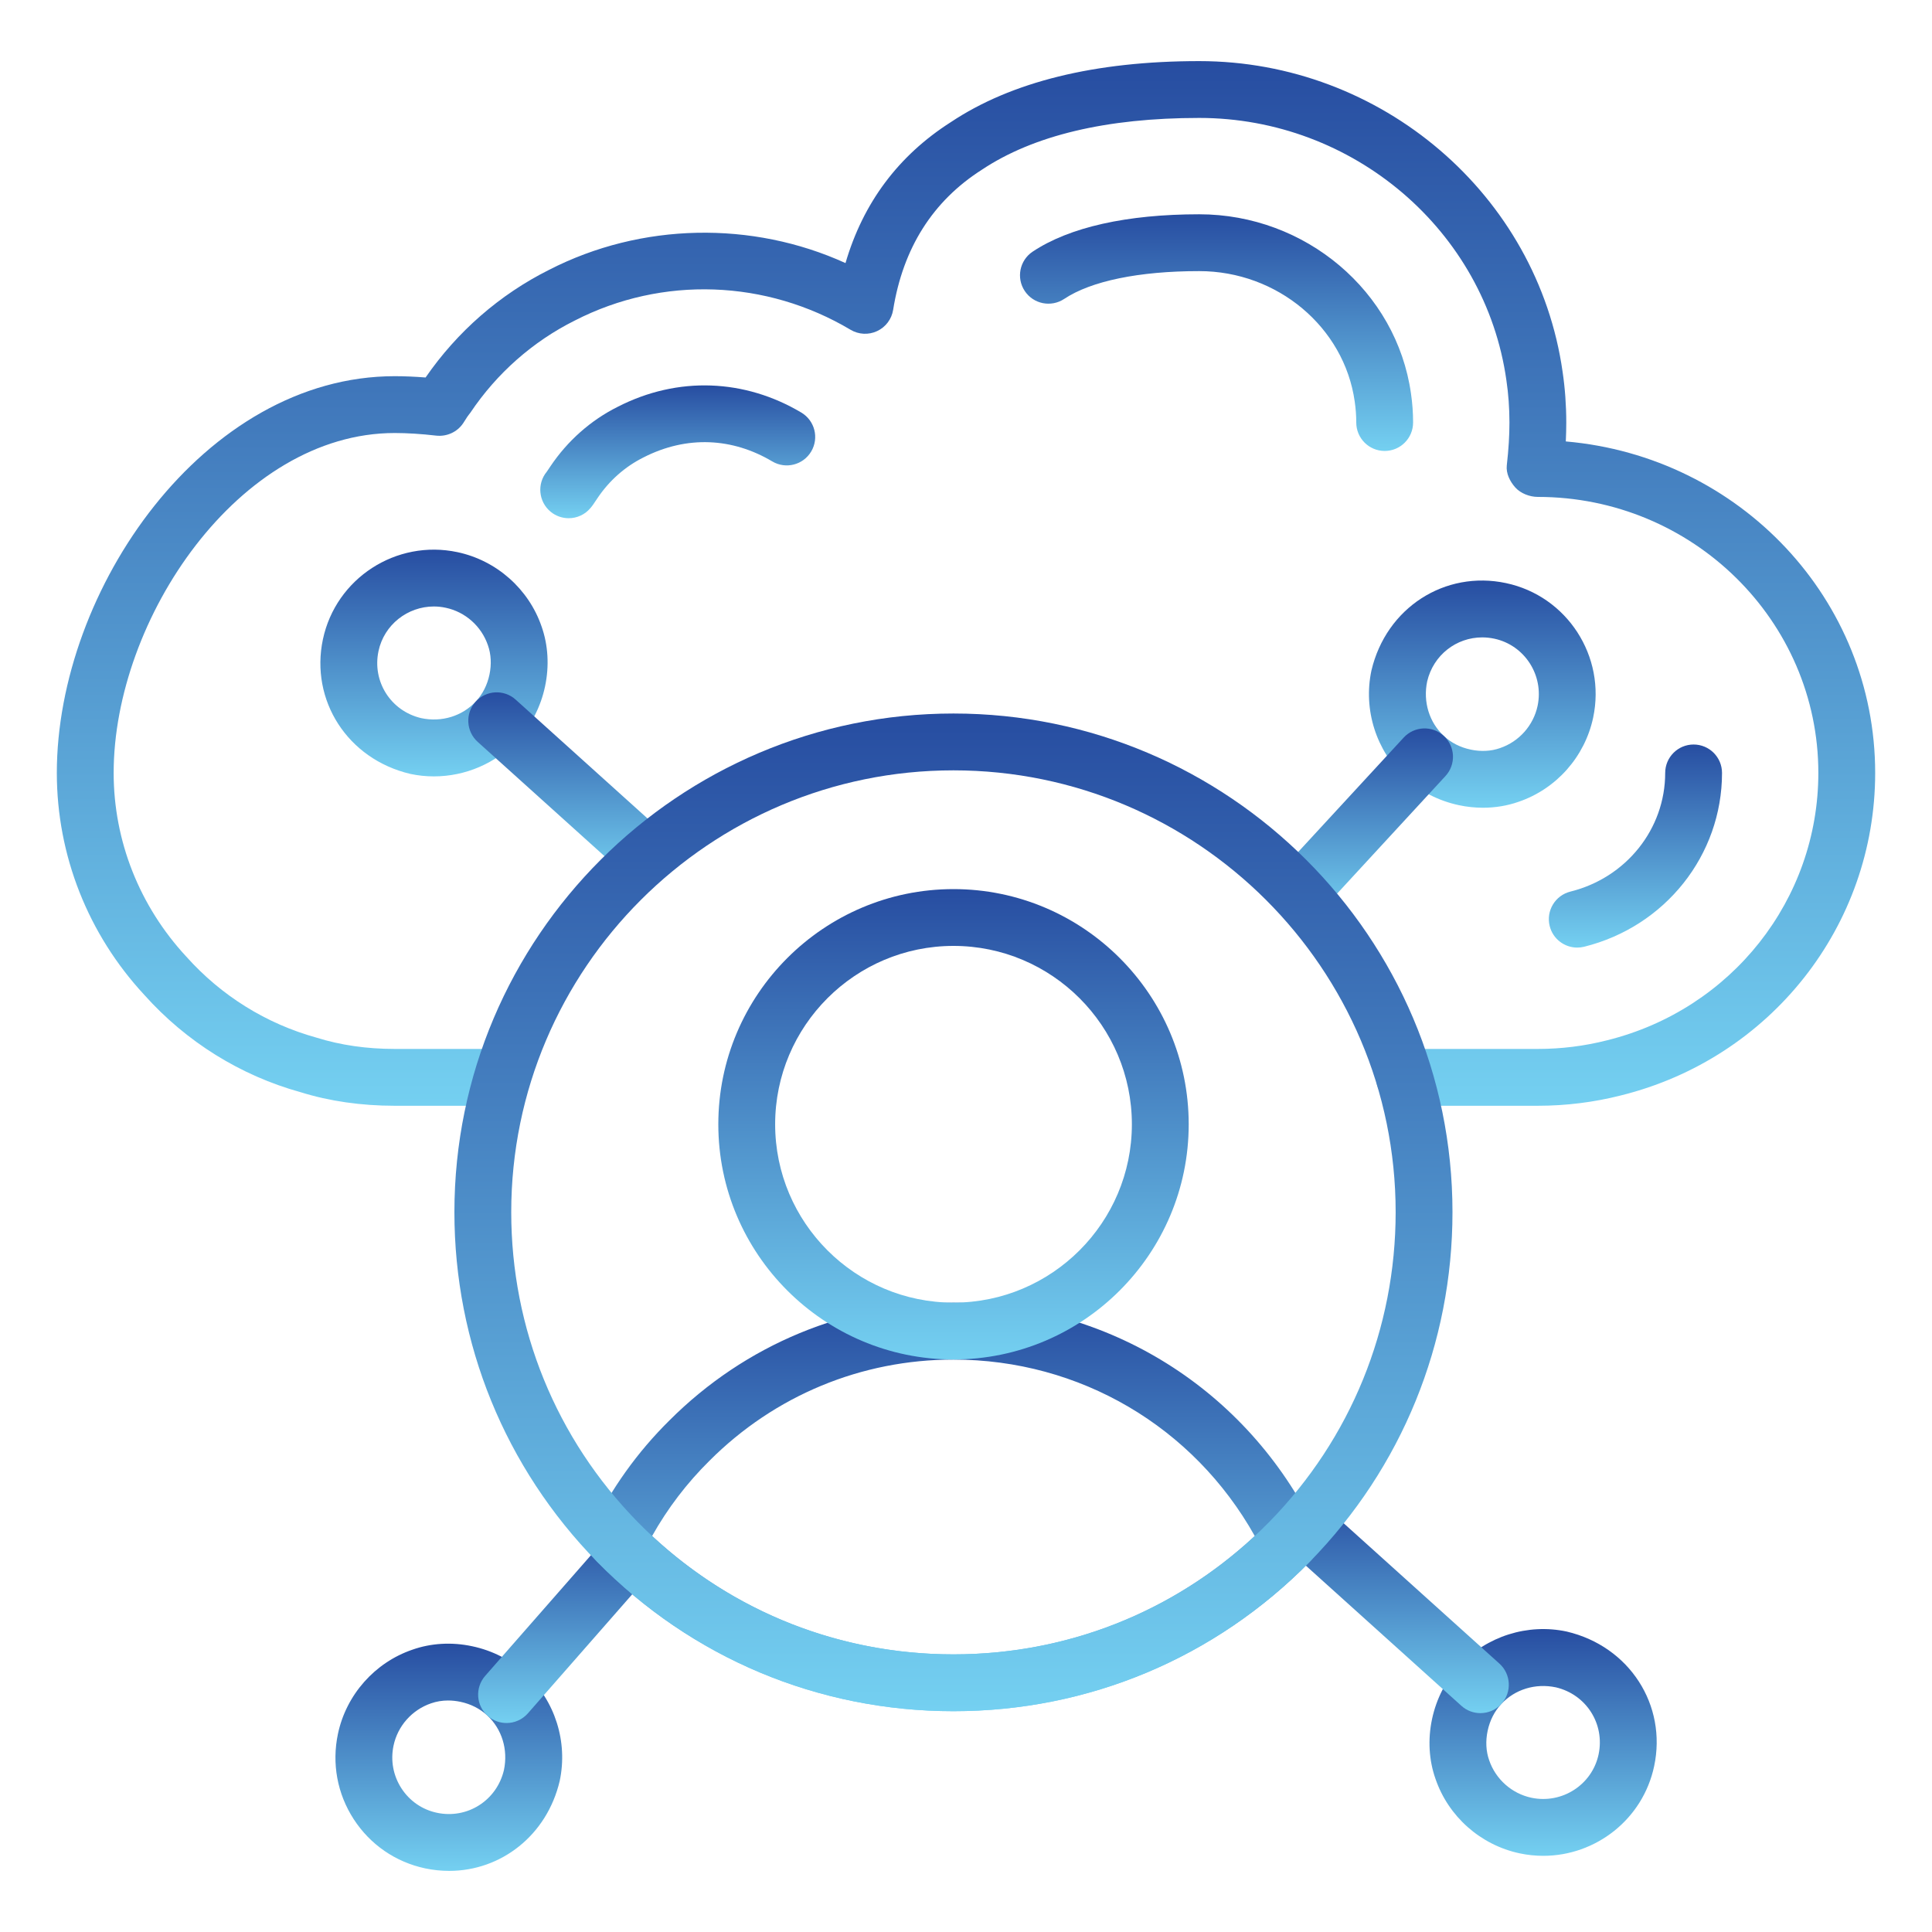 <svg width="70" height="70" viewBox="0 0 70 70" fill="none" xmlns="http://www.w3.org/2000/svg">
<path d="M55.719 40.064H50.884C50.316 40.064 49.855 39.603 49.855 39.035C49.855 38.467 50.316 38.005 50.884 38.005H55.719C56.57 38.005 57.413 37.9 58.227 37.692C62.737 36.574 65.882 32.591 65.882 28.005C65.882 22.491 61.323 18.004 55.719 18.004C55.427 18.004 55.097 17.88 54.902 17.662C54.707 17.443 54.562 17.152 54.594 16.861C54.66 16.275 54.69 15.782 54.69 15.309C54.69 14.787 54.653 14.271 54.579 13.774C53.813 8.355 49.029 4.273 43.45 4.273C40.092 4.273 37.441 4.905 35.571 6.152C33.793 7.287 32.719 8.99 32.36 11.227C32.306 11.563 32.089 11.852 31.78 11.996C31.471 12.141 31.111 12.123 30.817 11.948C27.773 10.136 24.007 9.981 20.825 11.614C19.303 12.374 18 13.526 17.045 14.949C17.025 14.979 17.003 15.007 16.98 15.034C16.936 15.088 16.9 15.149 16.864 15.206L16.783 15.332C16.569 15.653 16.19 15.825 15.809 15.784C15.27 15.721 14.749 15.689 14.301 15.689C8.66 15.689 4.118 22.427 4.118 28.005C4.118 30.465 5.052 32.828 6.748 34.658C8.018 36.08 9.646 37.091 11.468 37.596C12.35 37.871 13.292 38.005 14.301 38.005H17.996C18.564 38.005 19.025 38.467 19.025 39.035C19.025 39.603 18.564 40.064 17.996 40.064H14.301C13.084 40.064 11.935 39.898 10.886 39.571C8.714 38.969 6.746 37.746 5.226 36.044C3.188 33.846 2.059 30.986 2.059 28.005C2.059 21.358 7.406 13.63 14.301 13.63C14.646 13.63 15.025 13.646 15.42 13.677C16.565 12.016 18.109 10.67 19.894 9.777C23.237 8.062 27.253 7.993 30.634 9.532C31.271 7.351 32.55 5.638 34.446 4.428C36.643 2.962 39.679 2.214 43.45 2.214C50.049 2.214 55.709 7.057 56.617 13.479C56.704 14.07 56.749 14.687 56.749 15.309C56.749 15.533 56.743 15.76 56.732 15.994C63.044 16.543 67.941 21.72 67.941 28.005C67.941 33.54 64.153 38.344 58.73 39.689C57.757 39.937 56.741 40.064 55.719 40.064Z" fill="url(#paint0_linear_1808_2493)"/>
<path d="M57.146 34.333C56.684 34.333 56.264 34.02 56.148 33.552C56.011 33 56.347 32.441 56.899 32.304C58.921 31.802 60.333 30.034 60.333 28.005C60.333 27.436 60.794 26.975 61.362 26.975C61.931 26.975 62.392 27.436 62.392 28.005C62.392 30.982 60.337 33.572 57.395 34.303C57.312 34.323 57.228 34.333 57.146 34.333Z" fill="url(#paint1_linear_1808_2493)"/>
<path d="M50.17 16.339C49.601 16.339 49.14 15.878 49.14 15.309C49.14 15.057 49.122 14.811 49.084 14.547C48.703 11.853 46.281 9.823 43.45 9.823C41.27 9.823 39.532 10.181 38.557 10.831C38.083 11.145 37.444 11.018 37.129 10.544C36.814 10.071 36.942 9.432 37.416 9.117C38.745 8.232 40.831 7.764 43.45 7.764C47.301 7.764 50.599 10.555 51.122 14.255C51.174 14.611 51.199 14.957 51.199 15.309C51.199 15.878 50.738 16.339 50.17 16.339Z" fill="url(#paint2_linear_1808_2493)"/>
<path d="M20.605 18.776C20.374 18.776 20.142 18.699 19.95 18.541C19.512 18.179 19.449 17.53 19.811 17.091L19.944 16.894C20.564 15.971 21.405 15.227 22.378 14.741C24.571 13.616 26.994 13.736 29.033 14.948C29.522 15.239 29.682 15.87 29.391 16.359C29.101 16.847 28.47 17.009 27.98 16.718C26.549 15.867 24.894 15.764 23.308 16.577C22.643 16.91 22.075 17.414 21.653 18.041L21.493 18.279C21.475 18.308 21.421 18.375 21.399 18.401C21.196 18.648 20.901 18.776 20.605 18.776Z" fill="url(#paint3_linear_1808_2493)"/>
<path d="M15.721 28.13C15.437 28.13 15.152 28.101 14.87 28.041C12.588 27.505 11.232 25.37 11.7 23.163C12.17 20.951 14.358 19.533 16.576 20.006C17.989 20.306 19.157 21.339 19.624 22.703C19.861 23.377 19.905 24.13 19.748 24.871C19.593 25.605 19.248 26.276 18.752 26.813C17.967 27.66 16.858 28.13 15.721 28.13ZM15.719 21.974C14.771 21.974 13.918 22.632 13.714 23.59C13.48 24.693 14.158 25.76 15.259 26.019C16.01 26.179 16.752 25.942 17.241 25.415C17.488 25.147 17.654 24.82 17.734 24.444C17.812 24.073 17.794 23.704 17.678 23.378C17.442 22.687 16.857 22.17 16.148 22.02C16.004 21.989 15.86 21.974 15.719 21.974Z" fill="url(#paint4_linear_1808_2493)"/>
<path d="M23.201 31.835C22.956 31.835 22.709 31.748 22.512 31.57L17.307 26.879C16.885 26.498 16.851 25.847 17.232 25.425C17.613 25.003 18.263 24.969 18.685 25.35L23.89 30.041C24.313 30.422 24.347 31.073 23.966 31.495C23.763 31.721 23.482 31.835 23.201 31.835Z" fill="url(#paint5_linear_1808_2493)"/>
<path d="M55.916 67.24C55.633 67.24 55.346 67.211 55.059 67.15C53.644 66.849 52.477 65.816 52.011 64.452C51.773 63.78 51.728 63.027 51.886 62.284C52.042 61.551 52.386 60.879 52.882 60.342C53.863 59.284 55.352 58.812 56.764 59.114C59.047 59.651 60.402 61.786 59.933 63.992C59.525 65.918 57.815 67.24 55.916 67.24ZM53.9 62.711C53.821 63.083 53.84 63.451 53.955 63.776C54.191 64.468 54.777 64.985 55.486 65.136C56.597 65.369 57.686 64.665 57.92 63.565C58.153 62.462 57.475 61.396 56.375 61.136C55.624 60.977 54.883 61.213 54.393 61.741C54.146 62.008 53.98 62.334 53.9 62.711Z" fill="url(#paint6_linear_1808_2493)"/>
<path d="M53.637 62.07C53.392 62.07 53.146 61.983 52.949 61.805L46.562 56.049C46.139 55.669 46.105 55.018 46.486 54.596C46.867 54.174 47.517 54.14 47.94 54.52L54.327 60.276C54.749 60.657 54.783 61.308 54.402 61.73C54.199 61.956 53.919 62.07 53.637 62.07Z" fill="url(#paint7_linear_1808_2493)"/>
<path d="M53.733 29.266C53.443 29.266 53.15 29.236 52.858 29.173C52.124 29.017 51.452 28.673 50.916 28.177C49.858 27.197 49.389 25.71 49.689 24.296C50.224 22.014 52.357 20.656 54.566 21.127C56.778 21.596 58.194 23.782 57.723 26.001C57.423 27.416 56.39 28.583 55.026 29.049C54.617 29.193 54.179 29.266 53.733 29.266ZM53.703 23.094C52.767 23.094 51.935 23.731 51.71 24.685C51.552 25.432 51.787 26.177 52.315 26.667C52.582 26.913 52.908 27.08 53.285 27.159L53.286 27.16C53.656 27.238 54.026 27.22 54.351 27.104C55.042 26.868 55.559 26.283 55.71 25.574C55.944 24.466 55.24 23.374 54.139 23.14C53.992 23.109 53.846 23.094 53.703 23.094Z" fill="url(#paint8_linear_1808_2493)"/>
<path d="M47.25 33.183C47.001 33.183 46.75 33.093 46.553 32.911C46.135 32.525 46.108 31.874 46.494 31.456L50.858 26.724C51.244 26.306 51.896 26.279 52.313 26.665C52.731 27.05 52.757 27.701 52.371 28.119L48.008 32.852C47.804 33.072 47.528 33.183 47.25 33.183Z" fill="url(#paint9_linear_1808_2493)"/>
<path d="M16.273 67.786C15.987 67.786 15.695 67.756 15.402 67.694C14.332 67.466 13.413 66.834 12.816 65.913C12.219 64.992 12.017 63.893 12.245 62.818C12.545 61.404 13.579 60.237 14.942 59.771C15.616 59.533 16.368 59.488 17.11 59.647C17.843 59.802 18.515 60.146 19.052 60.642C20.11 61.623 20.58 63.11 20.28 64.524C19.815 66.504 18.148 67.786 16.273 67.786ZM16.236 61.612C16.021 61.612 15.812 61.647 15.618 61.715C14.926 61.952 14.409 62.537 14.259 63.246C14.145 63.784 14.246 64.333 14.544 64.794C14.841 65.252 15.298 65.567 15.829 65.68C16.931 65.915 17.998 65.236 18.258 64.135C18.416 63.388 18.182 62.643 17.654 62.153C17.386 61.907 17.059 61.74 16.683 61.66C16.533 61.629 16.383 61.612 16.236 61.612Z" fill="url(#paint10_linear_1808_2493)"/>
<path d="M18.353 62.428C18.112 62.428 17.87 62.344 17.675 62.173C17.247 61.798 17.204 61.148 17.579 60.72L22.048 55.621C22.422 55.193 23.071 55.15 23.5 55.525C23.928 55.9 23.971 56.55 23.596 56.978L19.127 62.077C18.924 62.309 18.639 62.428 18.353 62.428Z" fill="url(#paint11_linear_1808_2493)"/>
<path d="M34.545 62C29.65 62 25.062 60.074 21.626 56.577C21.32 56.267 21.244 55.798 21.434 55.407C22.147 53.935 23.097 52.608 24.256 51.463C27.003 48.716 30.659 47.201 34.545 47.201C40.165 47.201 45.188 50.344 47.656 55.404C47.847 55.796 47.771 56.266 47.465 56.577C44.029 60.074 39.44 62 34.545 62ZM23.627 55.652C26.606 58.424 30.455 59.941 34.545 59.941C38.635 59.941 42.484 58.424 45.463 55.653C43.243 51.691 39.124 49.26 34.545 49.26C31.209 49.26 28.07 50.561 25.708 52.923C24.886 53.735 24.189 54.65 23.627 55.652Z" fill="url(#paint12_linear_1808_2493)"/>
<path d="M34.547 49.256C29.849 49.256 26.026 45.433 26.026 40.735C26.026 36.036 29.849 32.214 34.547 32.214C39.246 32.214 43.069 36.036 43.069 40.735C43.069 45.433 39.246 49.256 34.547 49.256ZM34.547 34.272C30.984 34.272 28.085 37.172 28.085 40.735C28.085 44.298 30.984 47.197 34.547 47.197C38.11 47.197 41.01 44.298 41.01 40.735C41.01 37.172 38.11 34.272 34.547 34.272Z" fill="url(#paint13_linear_1808_2493)"/>
<path d="M34.545 62C29.65 62 25.062 60.074 21.625 56.577C18.297 53.171 16.464 48.676 16.464 43.919C16.464 33.957 24.576 25.852 34.545 25.852C44.514 25.852 52.626 33.957 52.626 43.919C52.626 48.677 50.793 53.171 47.467 56.575C44.029 60.074 39.44 62 34.545 62ZM34.545 27.911C25.71 27.911 18.523 35.093 18.523 43.919C18.523 48.136 20.147 52.119 23.096 55.136C26.14 58.234 30.207 59.941 34.545 59.941C38.884 59.941 42.95 58.234 45.996 55.134C48.943 52.119 50.567 48.136 50.567 43.919C50.567 35.093 43.379 27.911 34.545 27.911Z" fill="url(#paint14_linear_1808_2493)"/>
<defs>
<linearGradient id="paint0_linear_1808_2493" x1="35" y1="2.214" x2="35" y2="40.064" gradientUnits="userSpaceOnUse">
<stop stop-color="#274DA1"/>
<stop offset="1" stop-color="#74D0F1"/>
</linearGradient>
<linearGradient id="paint1_linear_1808_2493" x1="59.255" y1="26.975" x2="59.255" y2="34.333" gradientUnits="userSpaceOnUse">
<stop stop-color="#274DA1"/>
<stop offset="1" stop-color="#74D0F1"/>
</linearGradient>
<linearGradient id="paint2_linear_1808_2493" x1="44.078" y1="7.764" x2="44.078" y2="16.339" gradientUnits="userSpaceOnUse">
<stop stop-color="#274DA1"/>
<stop offset="1" stop-color="#74D0F1"/>
</linearGradient>
<linearGradient id="paint3_linear_1808_2493" x1="24.556" y1="13.964" x2="24.556" y2="18.776" gradientUnits="userSpaceOnUse">
<stop stop-color="#274DA1"/>
<stop offset="1" stop-color="#74D0F1"/>
</linearGradient>
<linearGradient id="paint4_linear_1808_2493" x1="15.724" y1="19.915" x2="15.724" y2="28.13" gradientUnits="userSpaceOnUse">
<stop stop-color="#274DA1"/>
<stop offset="1" stop-color="#74D0F1"/>
</linearGradient>
<linearGradient id="paint5_linear_1808_2493" x1="20.599" y1="25.085" x2="20.599" y2="31.835" gradientUnits="userSpaceOnUse">
<stop stop-color="#274DA1"/>
<stop offset="1" stop-color="#74D0F1"/>
</linearGradient>
<linearGradient id="paint6_linear_1808_2493" x1="55.909" y1="59.024" x2="55.909" y2="67.24" gradientUnits="userSpaceOnUse">
<stop stop-color="#274DA1"/>
<stop offset="1" stop-color="#74D0F1"/>
</linearGradient>
<linearGradient id="paint7_linear_1808_2493" x1="50.444" y1="54.256" x2="50.444" y2="62.07" gradientUnits="userSpaceOnUse">
<stop stop-color="#274DA1"/>
<stop offset="1" stop-color="#74D0F1"/>
</linearGradient>
<linearGradient id="paint8_linear_1808_2493" x1="53.707" y1="21.034" x2="53.707" y2="29.266" gradientUnits="userSpaceOnUse">
<stop stop-color="#274DA1"/>
<stop offset="1" stop-color="#74D0F1"/>
</linearGradient>
<linearGradient id="paint9_linear_1808_2493" x1="49.433" y1="26.392" x2="49.433" y2="33.183" gradientUnits="userSpaceOnUse">
<stop stop-color="#274DA1"/>
<stop offset="1" stop-color="#74D0F1"/>
</linearGradient>
<linearGradient id="paint10_linear_1808_2493" x1="16.261" y1="59.553" x2="16.261" y2="67.786" gradientUnits="userSpaceOnUse">
<stop stop-color="#274DA1"/>
<stop offset="1" stop-color="#74D0F1"/>
</linearGradient>
<linearGradient id="paint11_linear_1808_2493" x1="20.587" y1="55.27" x2="20.587" y2="62.428" gradientUnits="userSpaceOnUse">
<stop stop-color="#274DA1"/>
<stop offset="1" stop-color="#74D0F1"/>
</linearGradient>
<linearGradient id="paint12_linear_1808_2493" x1="34.545" y1="47.201" x2="34.545" y2="62" gradientUnits="userSpaceOnUse">
<stop stop-color="#274DA1"/>
<stop offset="1" stop-color="#74D0F1"/>
</linearGradient>
<linearGradient id="paint13_linear_1808_2493" x1="34.547" y1="32.214" x2="34.547" y2="49.256" gradientUnits="userSpaceOnUse">
<stop stop-color="#274DA1"/>
<stop offset="1" stop-color="#74D0F1"/>
</linearGradient>
<linearGradient id="paint14_linear_1808_2493" x1="34.545" y1="25.852" x2="34.545" y2="62" gradientUnits="userSpaceOnUse">
<stop stop-color="#274DA1"/>
<stop offset="1" stop-color="#74D0F1"/>
</linearGradient>
</defs>
</svg>
